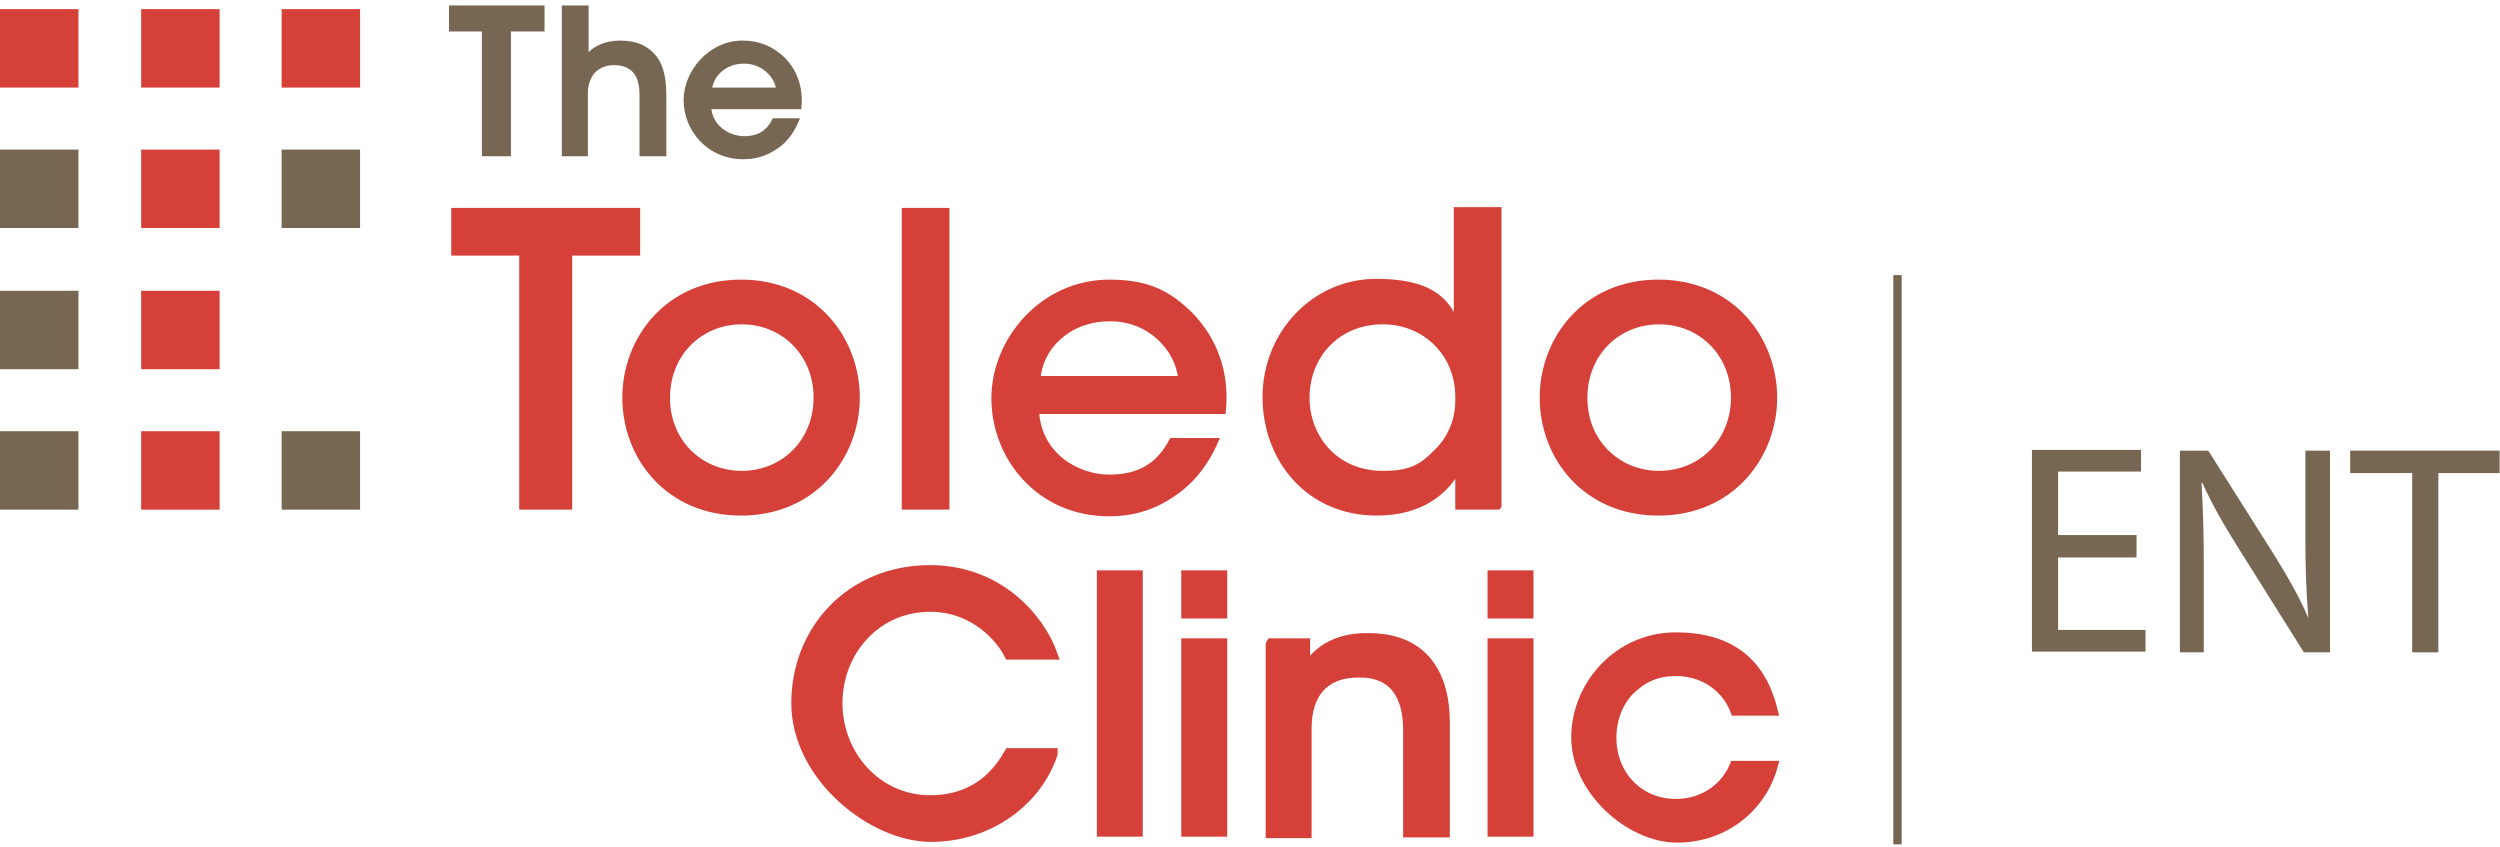 <svg width="298" height="101" viewBox="0 0 298 101" fill="none" xmlns="http://www.w3.org/2000/svg">
<path d="M254.675 66.45H245.325V75.087H255.744V77.67H242.208V53.627H255.209V56.209H245.325V63.778H254.675V66.361V66.45Z" fill="#776752"/>
<path d="M259.84 77.759V53.716H263.224L270.882 65.826C272.663 68.676 274.087 71.169 275.156 73.662C274.889 70.457 274.8 67.518 274.8 63.778V53.716H277.738V77.759H274.622L266.964 65.559C265.272 62.888 263.669 60.127 262.511 57.545H262.422C262.6 60.573 262.689 63.511 262.689 67.518V77.759H259.751H259.84Z" fill="#776752"/>
<path d="M287.444 56.387H280.143V53.716H297.952V56.387H290.65V77.759H287.533V56.387H287.444Z" fill="#776752"/>
<path d="M226.18 32.79V100.644" stroke="#776752" stroke-miterlimit="10"/>
<path d="M125.467 89.869C123.598 95.479 117.898 99.753 110.953 99.753C104.007 99.753 94.924 92.54 94.924 83.814C94.924 75.087 101.425 67.963 110.864 67.963C119.056 67.963 123.954 73.752 125.467 78.026H120.303C119.323 76.067 116.207 72.327 110.864 72.327C104.363 72.327 99.822 77.67 99.822 83.814C99.822 89.958 104.452 95.39 110.864 95.39C117.275 95.39 119.59 90.938 120.303 89.78H125.467V89.869Z" fill="#D54038" stroke="#D54038" stroke-width="1.2" stroke-miterlimit="10"/>
<path d="M131.345 68.587H135.619V99.13H131.345V68.587Z" fill="#D54038" stroke="#D54038" stroke-width="1.2" stroke-miterlimit="10"/>
<path d="M141.407 68.587H145.681V73.128H141.407V68.587ZM141.407 76.69H145.681V99.13H141.407V76.69Z" fill="#D54038" stroke="#D54038" stroke-width="1.2" stroke-miterlimit="10"/>
<path d="M151.558 76.69H155.565V80.163C156.634 77.848 159.127 75.978 163.134 76.067C170.347 76.067 172.217 81.321 172.217 86.04V99.219H167.854V87.02C167.854 83.013 166.251 80.074 161.888 80.163C157.703 80.163 155.743 82.834 155.743 86.752V99.308H151.469V76.868L151.558 76.69Z" fill="#D54038" stroke="#D54038" stroke-width="1.2" stroke-miterlimit="10"/>
<path d="M177.916 68.587H182.191V73.128H177.916V68.587ZM177.916 76.69H182.191V99.13H177.916V76.69Z" fill="#D54038" stroke="#D54038" stroke-width="1.2" stroke-miterlimit="10"/>
<path d="M211.309 91.294C209.973 96.192 205.521 99.842 199.911 99.842C194.301 99.842 187.89 94.143 187.89 87.91C187.89 81.677 192.965 75.978 199.733 75.978C206.501 75.978 209.973 79.272 211.309 84.704H206.857C205.699 81.677 202.85 79.985 199.822 79.985C197.507 79.985 195.904 80.697 194.301 82.211C192.965 83.547 192.075 85.595 192.075 87.91C192.075 92.54 195.459 95.835 199.733 95.835C203.473 95.835 205.877 93.52 206.768 91.294H211.22H211.309Z" fill="#D54038" stroke="#D54038" stroke-width="1.2" stroke-miterlimit="10"/>
<path d="M57.881 3.404H53.873V1H64.559V3.404H60.552V18.275H57.792V3.404H57.881Z" fill="#776752" stroke="#776752" stroke-width="0.7" stroke-miterlimit="10"/>
<path d="M67.409 1H69.813V7.322C70.525 5.809 72.306 5.185 73.909 5.185C75.868 5.185 77.115 5.809 78.005 6.966C78.807 8.035 79.074 9.549 79.074 11.329V18.275H76.581V11.418C76.581 10.261 76.403 9.281 75.868 8.569C75.334 7.857 74.444 7.411 73.197 7.411C71.95 7.411 71.06 7.946 70.525 8.569C69.991 9.281 69.724 10.172 69.724 11.062V18.275H67.32V1H67.409Z" fill="#776752" stroke="#776752" stroke-width="0.7" stroke-miterlimit="10"/>
<path d="M84.417 12.665C84.506 15.248 86.821 16.583 88.691 16.583C90.561 16.583 91.629 15.782 92.342 14.446H94.835C94.212 15.871 93.321 16.939 92.253 17.563C91.184 18.275 89.938 18.631 88.602 18.631C84.417 18.631 81.834 15.248 81.834 11.953C81.834 8.658 84.684 5.185 88.513 5.185C90.5 5.185 91.986 5.898 93.232 7.055C94.746 8.569 95.37 10.528 95.191 12.665H84.328H84.417ZM92.876 10.795C92.787 9.103 91.095 7.233 88.691 7.233C86.198 7.233 84.595 9.014 84.506 10.795H92.876Z" fill="#776752" stroke="#776752" stroke-width="0.7" stroke-miterlimit="10"/>
<path d="M62.244 30.118H54.141V25.132H75.957V30.118H67.854V60.395H62.244V30.118Z" fill="#D54038" stroke="#D54038" stroke-width="0.7" stroke-miterlimit="10"/>
<path d="M74.532 47.394C74.532 40.448 79.608 33.68 88.335 33.68C97.061 33.68 102.137 40.448 102.137 47.394C102.137 54.339 97.061 61.107 88.335 61.107C79.608 61.107 74.532 54.428 74.532 47.394ZM79.519 47.483C79.519 52.647 83.437 56.476 88.424 56.476C93.41 56.476 97.329 52.647 97.329 47.394C97.329 42.14 93.41 38.311 88.424 38.311C83.437 38.311 79.519 42.14 79.519 47.394V47.483Z" fill="#D54038" stroke="#D54038" stroke-width="0.7" stroke-miterlimit="10"/>
<path d="M107.836 25.132H112.823V60.395H107.836V25.132Z" fill="#D54038" stroke="#D54038" stroke-width="0.7" stroke-miterlimit="10"/>
<path d="M123.508 48.996C123.776 54.25 128.317 56.922 132.235 56.922C136.153 56.922 138.29 55.23 139.715 52.558H144.88C143.633 55.408 141.852 57.545 139.626 58.97C137.4 60.483 134.907 61.196 132.235 61.196C123.776 61.196 118.522 54.428 118.522 47.483C118.522 40.537 124.31 33.68 132.235 33.68C137 33.68 139.359 35.105 141.852 37.509C144.88 40.626 146.216 44.633 145.77 48.996H123.598H123.508ZM140.784 45.167C140.517 41.695 137.133 37.865 132.235 37.955C127.159 37.955 123.865 41.605 123.687 45.167H140.873H140.784Z" fill="#D54038" stroke="#D54038" stroke-width="0.7" stroke-miterlimit="10"/>
<path d="M178.54 60.395H173.82V55.853C172.395 58.525 169.457 61.107 164.114 61.107C156.011 61.107 150.846 54.785 150.846 47.304C150.846 39.825 156.634 33.591 164.025 33.591C171.416 33.591 172.573 36.53 173.642 38.578V25.043H178.629V60.305L178.54 60.395ZM155.744 47.394C155.744 52.113 159.127 56.476 164.826 56.476C168.5 56.5 169.724 55.408 171.327 53.805C173.019 52.113 173.909 49.887 173.82 47.304C173.82 44.722 172.841 42.496 171.238 40.893C169.635 39.29 167.409 38.311 164.826 38.311C159.305 38.311 155.744 42.496 155.744 47.394Z" fill="#D54038" stroke="#D54038" stroke-width="0.7" stroke-miterlimit="10"/>
<path d="M183.882 47.394C183.882 40.448 188.958 33.68 197.685 33.68C206.411 33.68 211.487 40.448 211.487 47.394C211.487 54.339 206.411 61.107 197.685 61.107C188.958 61.107 183.882 54.428 183.882 47.394ZM188.869 47.483C188.869 52.647 192.787 56.476 197.774 56.476C202.76 56.476 206.679 52.647 206.679 47.394C206.679 42.14 202.76 38.311 197.774 38.311C192.787 38.311 188.869 42.14 188.869 47.394V47.483Z" fill="#D54038" stroke="#D54038" stroke-width="0.7" stroke-miterlimit="10"/>
<path d="M9.35 1.089H0V10.439H9.35V1.089Z" fill="#D54038"/>
<path d="M26.18 1.089H16.83V10.439H26.18V1.089Z" fill="#D54038"/>
<path d="M42.921 1.089H33.571V10.439H42.921V1.089Z" fill="#D54038"/>
<path d="M9.35 17.83H0V27.18H9.35V17.83Z" fill="#776752"/>
<path d="M26.18 17.83H16.83V27.18H26.18V17.83Z" fill="#D54038"/>
<path d="M9.35 34.66H0V44.01H9.35V34.66Z" fill="#776752"/>
<path d="M26.18 34.66H16.83V44.01H26.18V34.66Z" fill="#D54038"/>
<path d="M9.35 51.401H0V60.751H9.35V51.401Z" fill="#776752"/>
<path d="M26.18 51.401H16.83V60.751H26.18V51.401Z" fill="#D54038"/>
<path d="M42.921 51.401H33.571V60.751H42.921V51.401Z" fill="#776752"/>
<path d="M42.921 17.83H33.571V27.18H42.921V17.83Z" fill="#776752"/>
</svg>
